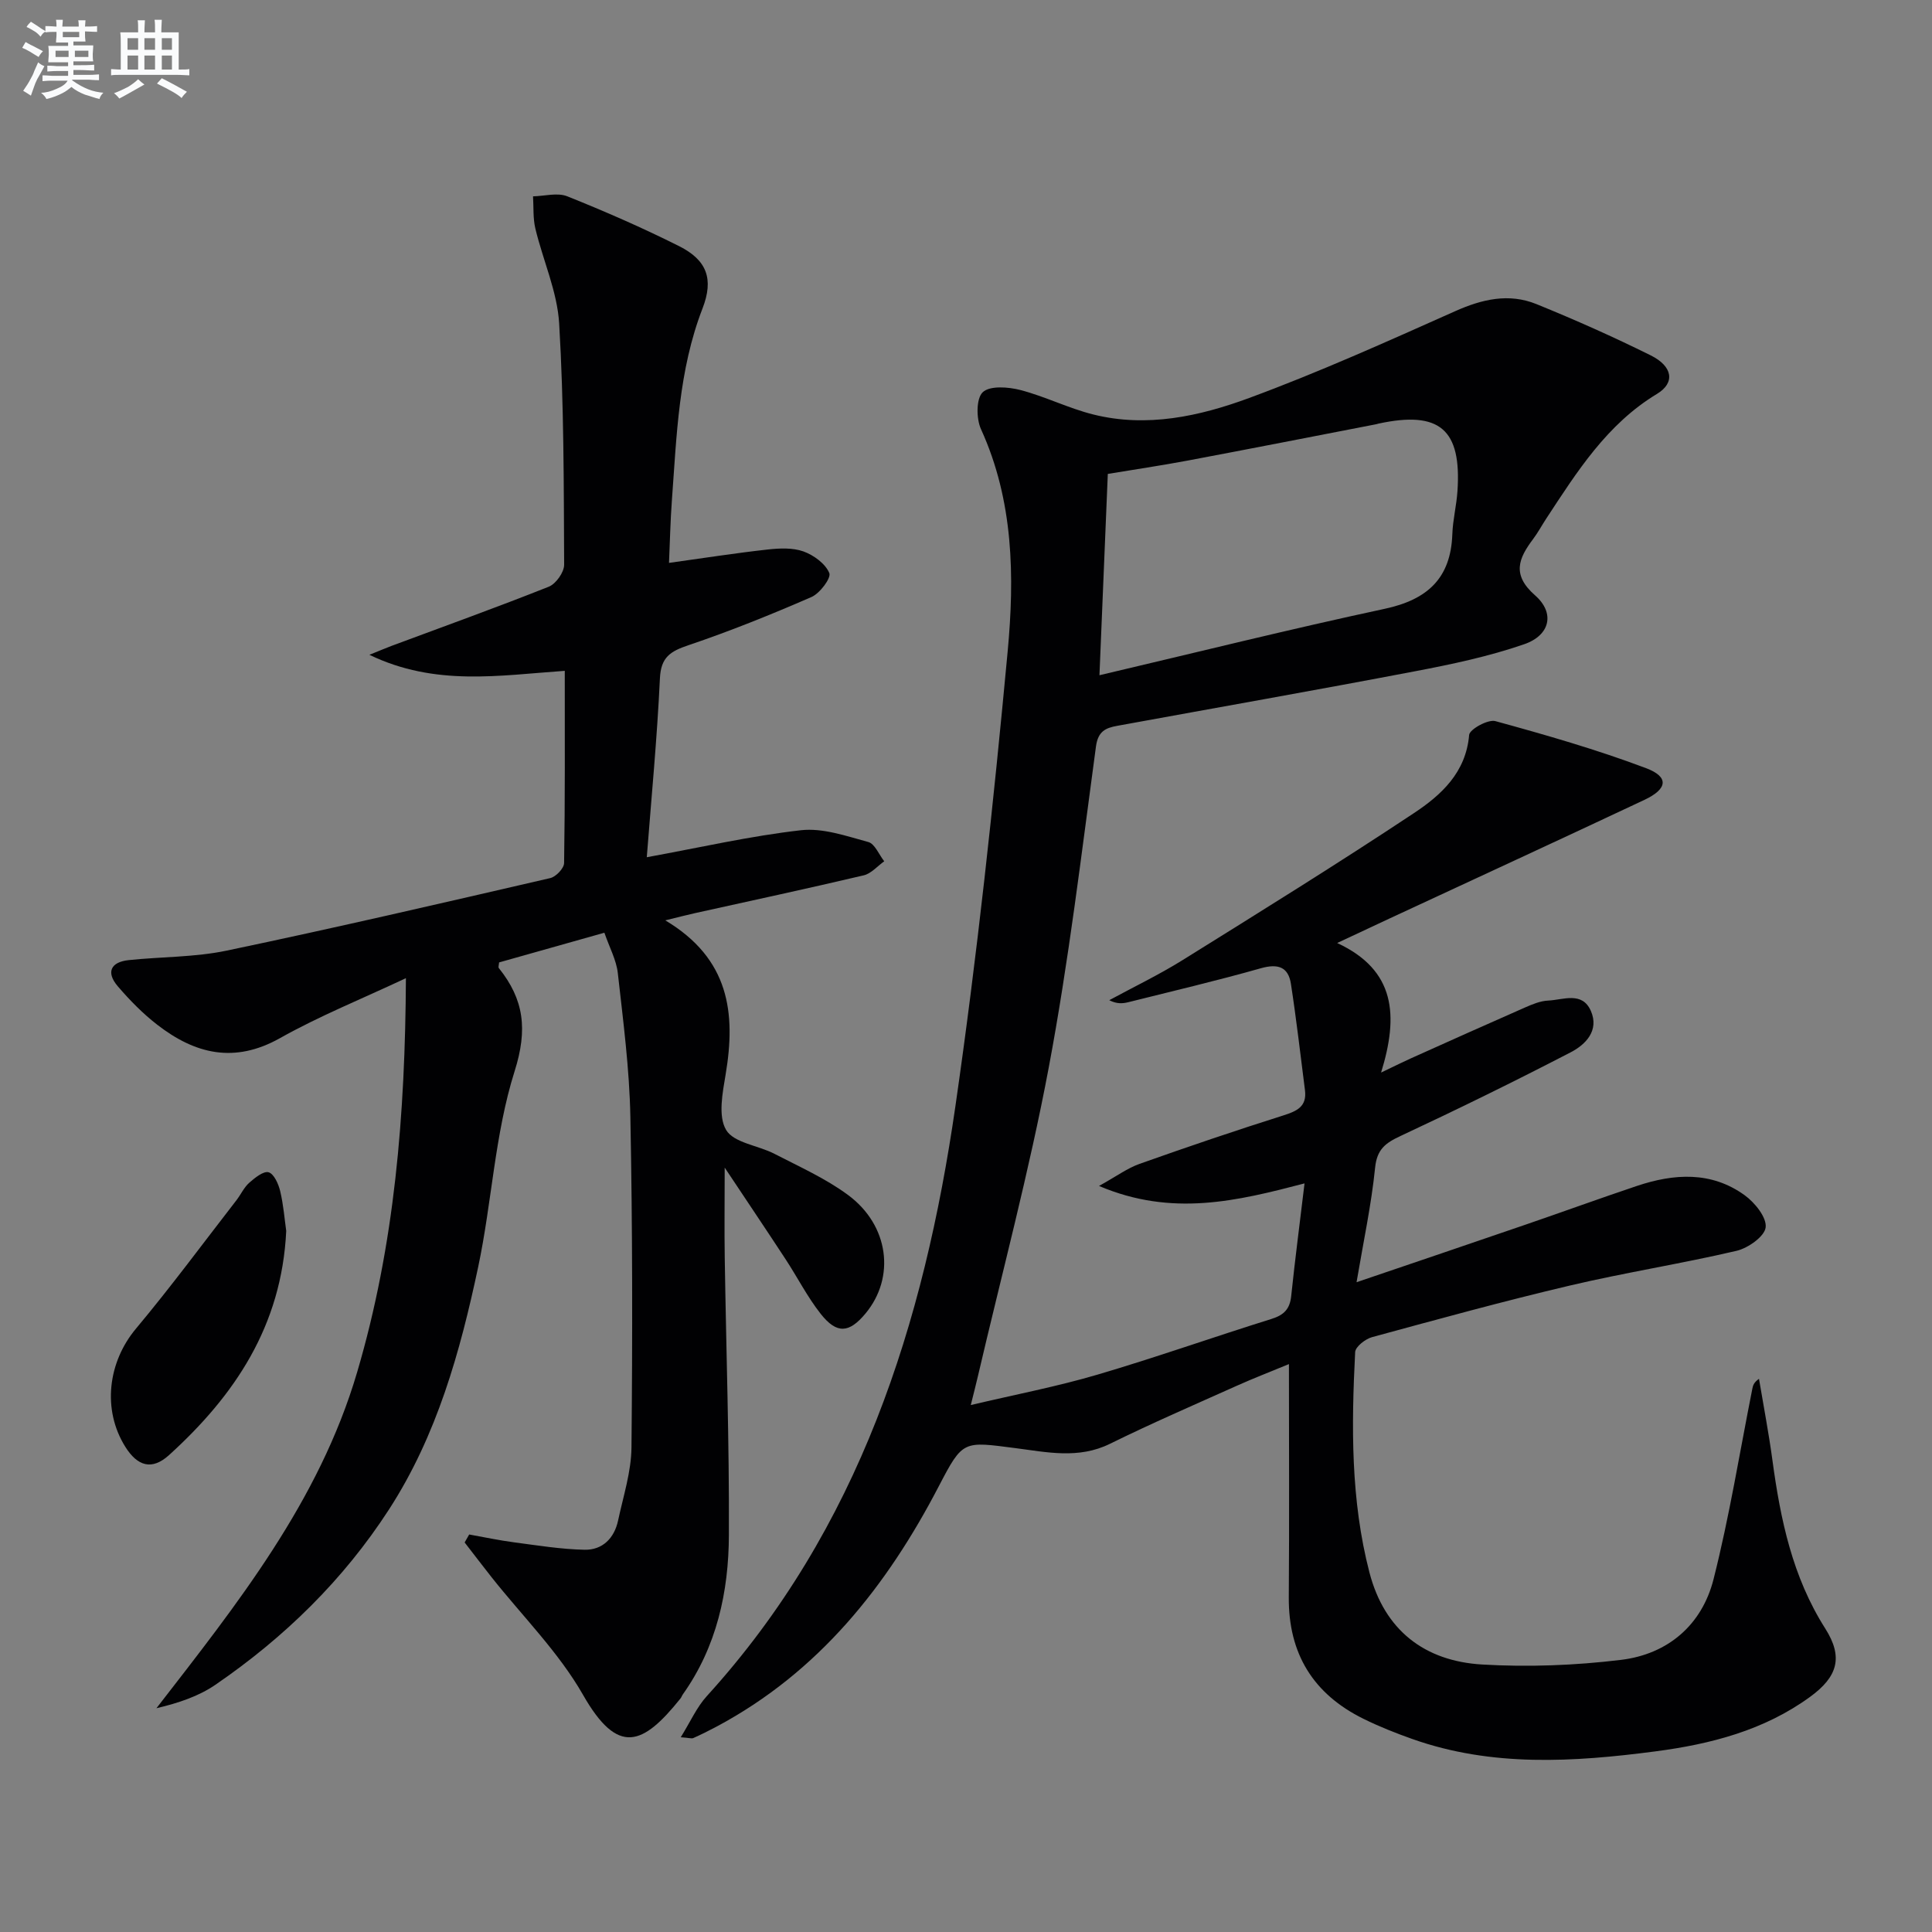 <svg enable-background="new 0 0 400 400" viewBox="0 0 400 400" xmlns="http://www.w3.org/2000/svg"><rect x="0" y="0" width="400" height="400" fill="#808080" stroke="none"/><g fill="#010103"><path d="m140.94 359.68c2-3.21 3.31-6.23 5.4-8.52 31.55-34.67 44.96-77.11 51.47-122.16 4.51-31.23 7.88-62.64 10.81-94.06 1.45-15.53 1.25-31.26-5.52-46.09-.99-2.18-1.01-6.35.37-7.65 1.47-1.39 5.28-1.1 7.79-.45 5.12 1.33 9.95 3.78 15.08 5.06 11.09 2.78 22.01.38 32.28-3.41 14.45-5.33 28.55-11.68 42.63-17.96 5.61-2.51 11.14-3.79 16.85-1.48 8 3.25 15.91 6.77 23.65 10.61 4.59 2.27 5.11 5.69 1.33 7.97-10.4 6.28-16.58 16.13-22.97 25.87-.91 1.39-1.7 2.87-2.7 4.2-3.02 4.02-4.45 7.39.42 11.66 4.15 3.65 3.12 8.25-2.26 10.11-7.31 2.53-14.98 4.15-22.61 5.6-20.53 3.92-41.12 7.54-61.68 11.3-2.35.43-3.94 1.1-4.37 4.25-3.01 22.21-5.64 44.5-9.78 66.5-4.04 21.49-9.72 42.68-14.69 64-.36 1.56-.77 3.12-1.45 5.87 9.28-2.19 17.86-3.83 26.21-6.29 12.1-3.56 24-7.78 36.05-11.54 2.59-.81 3.8-2.05 4.08-4.74.79-7.57 1.78-15.12 2.76-23.32-13.97 3.65-27.43 6.96-42.55.53 3.63-2.01 5.88-3.69 8.41-4.58 9.86-3.5 19.77-6.87 29.74-10.02 2.84-.9 4.92-1.84 4.49-5.23-.94-7.34-1.78-14.7-2.91-22.02-.54-3.5-2.68-4.22-6.2-3.23-9.1 2.58-18.31 4.74-27.49 7.04-1.17.29-2.39.37-3.92-.42 5.05-2.74 10.26-5.24 15.13-8.27 16.08-10.01 32.18-20 47.96-30.47 5.63-3.73 10.76-8.39 11.42-16.18.1-1.17 3.91-3.28 5.43-2.86 10.51 2.88 21.02 5.9 31.2 9.74 4.8 1.81 4.47 4.3-.35 6.57-17.59 8.28-35.25 16.41-52.88 24.61-3.13 1.46-6.26 2.93-10.72 5.02 12.13 5.64 12.72 15.05 9.09 26.82 3.07-1.47 4.6-2.23 6.15-2.93 7.88-3.54 15.76-7.08 23.67-10.55 1.51-.66 3.15-1.35 4.76-1.42 3.12-.14 7.06-1.97 8.86 2.16 1.75 4.04-1.09 6.94-4.15 8.53-11.63 6.03-23.39 11.79-35.26 17.34-3.11 1.45-4.89 2.74-5.27 6.58-.78 7.69-2.42 15.29-3.84 23.7 12.14-4.13 23.56-7.99 34.96-11.91 7.69-2.64 15.33-5.42 23.04-8.01s15.45-3.1 22.38 1.93c2.09 1.52 4.56 4.57 4.32 6.63-.21 1.88-3.64 4.3-6.03 4.86-11.45 2.68-23.11 4.5-34.55 7.2-13.72 3.23-27.31 6.97-40.91 10.67-1.39.38-3.44 1.98-3.5 3.1-.78 15.31-.94 30.62 2.96 45.63 3.12 11.98 11.43 18.35 23.34 19.05 9.54.56 19.25.19 28.73-.96 9.7-1.17 16.77-7.22 19.17-16.7 3.29-12.98 5.41-26.26 8.03-39.42.13-.64.26-1.29 1.38-2.07.94 5.61 2.02 11.21 2.78 16.84 1.66 12.25 4.13 24.15 10.94 34.86 3.78 5.95 2.55 9.99-3.12 14.13-9.56 6.97-20.63 9.81-32.09 11.31-16.9 2.21-33.8 3.27-50.29-2.57-3.44-1.22-6.85-2.57-10.11-4.18-10.4-5.13-15.55-13.49-15.46-25.18.12-15.81.03-31.62.03-48.26-3.91 1.62-7.4 2.96-10.8 4.49-8.79 3.94-17.64 7.77-26.27 12.02-6.5 3.2-13.08 1.72-19.55.89-10.79-1.39-10.87-1.72-15.83 7.81-10.81 20.81-24.9 38.54-46 49.82-1.61.86-3.24 1.67-4.9 2.41-.37.13-.91-.07-2.57-.18zm86.69-219.88c20.15-4.74 39.56-9.57 59.09-13.76 8.79-1.89 13.65-6.29 13.97-15.44.1-2.97.86-5.92 1.06-8.9.88-12.83-3.69-16.71-16.33-14-.16.03-.32.1-.48.13-13 2.52-25.99 5.07-39.01 7.52-5.59 1.05-11.23 1.88-16.57 2.77-.56 13.85-1.11 26.93-1.73 41.68z"/><path d="m116.93 138.89c-13.54.93-26.79 3.27-40.45-3.32 2.24-.9 3.38-1.39 4.54-1.83 10.88-4.05 21.81-7.98 32.6-12.27 1.48-.59 3.19-3 3.18-4.56-.08-16.64-.04-33.31-1.03-49.91-.39-6.63-3.35-13.09-4.93-19.68-.51-2.14-.34-4.44-.48-6.67 2.38-.05 5.04-.82 7.08-.01 7.84 3.14 15.61 6.53 23.16 10.32 5.79 2.91 7.2 6.82 4.85 12.9-4.96 12.81-5.35 26.29-6.34 39.69-.32 4.27-.4 8.55-.6 12.99 7.08-.98 13.74-2.03 20.43-2.77 2.45-.27 5.17-.4 7.41.4 2.13.77 4.55 2.54 5.35 4.48.42 1.03-1.96 4.2-3.7 4.96-8.36 3.64-16.85 7.06-25.48 9.98-3.71 1.25-5.69 2.46-5.89 6.85-.58 12.39-1.77 24.75-2.72 37.04 11.04-2.01 21.41-4.4 31.92-5.59 4.52-.51 9.38 1.2 13.94 2.44 1.36.37 2.21 2.61 3.3 3.99-1.41 1-2.69 2.54-4.25 2.91-11.62 2.74-23.3 5.25-34.95 7.83-1.54.34-3.06.74-6.13 1.49 13.31 7.94 14.62 19.23 12.5 31.87-.64 3.83-1.61 8.67.1 11.53 1.6 2.68 6.63 3.19 10.01 4.94 5.16 2.67 10.56 5.08 15.2 8.5 8.54 6.29 9.86 17.08 3.64 24.56-3.39 4.07-5.93 4.3-9.28.06-2.76-3.5-4.81-7.56-7.27-11.31-3.99-6.09-8.05-12.12-12.6-18.96 0 6.99-.08 12.84.01 18.68.29 19.14.95 38.28.86 57.42-.05 11.74-2.52 23.09-9.54 32.97-.19.27-.29.61-.5.86-7.77 9.69-12.92 11.92-20.16-.77-5.05-8.84-12.54-16.28-18.93-24.35-1.88-2.38-3.72-4.8-5.58-7.2.31-.55.63-1.1.94-1.65 3.09.55 6.16 1.21 9.27 1.62 4.87.64 9.75 1.44 14.63 1.54 3.71.07 6.15-2.4 6.93-6.06 1.07-5.01 2.72-10.06 2.77-15.11.22-22.82.22-45.65-.23-68.47-.19-9.94-1.49-19.86-2.6-29.76-.3-2.7-1.72-5.28-2.78-8.35-7.62 2.15-14.74 4.16-21.8 6.15-.04.54-.2.98-.06 1.16 5.23 6.52 6.01 12.72 3.27 21.38-4.11 13-4.69 27.07-7.54 40.52-3.73 17.57-8.54 34.87-18.47 50.21-9.45 14.6-21.67 26.51-35.94 36.29-3.46 2.37-7.59 3.76-12.2 4.85 16.75-21.63 33.65-42.78 41.54-69.53 7.81-26.46 9.96-53.42 10.11-81.62-9.12 4.29-17.9 7.82-26.08 12.42-9.44 5.3-17.58 3.28-25.39-2.77-3-2.32-5.73-5.1-8.2-7.99-2.44-2.86-1.48-5 2.28-5.4 6.77-.71 13.69-.58 20.31-1.97 22.39-4.69 44.68-9.86 66.96-15.01 1.18-.27 2.85-2.02 2.87-3.11.21-13.08.14-26.21.14-39.8z"/><path d="m59.26 254.85c-.94 19.71-10.72 34.12-24.25 46.4-3.57 3.24-6.55 2.31-9.07-1.71-4.82-7.7-3.59-17.54 2.22-24.47 7.22-8.63 13.91-17.7 20.81-26.6.91-1.18 1.55-2.64 2.64-3.6 1.16-1.02 2.95-2.47 4.01-2.16 1.1.32 2.04 2.42 2.39 3.9.69 2.89.91 5.88 1.25 8.24z"/></g><path d="m6.8 9.5c.6.3 1.3.7 2.1 1.1-.4.4-.7.8-.9 1.2-.7-.4-1.3-.8-1.8-1.1s-1.1-.6-1.6-.8c.2-.4.5-.8.7-1.2.4.2.8.5 1.5.8zm.9 6.9c-.3.6-.5 1.1-.7 1.7s-.4 1.1-.6 1.7c-.6-.4-1.1-.7-1.6-1 .7-1 1.2-1.8 1.5-2.4.3-.5.6-1.1.8-1.7.3-.6.5-1.2.8-1.8.3.3.8.6 1.3.8-.7 1.3-1.2 2.2-1.5 2.7zm.1-11c.4.3 1 .7 1.7 1.1-.5.2-.8.6-1.1 1.1-.5-.6-1-1-1.4-1.2s-.9-.6-1.5-.8c.2-.4.5-.7.9-1.1.5.3.9.6 1.4.9zm10.5 13.1c1 .4 2 .6 3.1.7-.4.4-.7.8-.8 1.3-.9-.2-1.9-.6-3-.9-1-.4-2-.9-2.8-1.6-.5.4-1.1.9-1.9 1.3s-1.9.9-3.3 1.2c-.1-.3-.5-.8-1.1-1.3 1 0 2.1-.3 3.2-.8 1.2-.5 1.9-1 2.3-1.7h-3.2c-.4 0-1 0-2 .1v-1.2c1 0 1.7.1 2 .1h3.3v-1h-2.3c-.2 0-.9 0-2 .1v-1.2c1.2 0 1.9.1 2 .1h2.3v-.8h-4.1c0-.7.1-1.2.1-1.6 0-.5 0-1.1-.1-1.8h4.1v-.7h-2.5c0-.6.1-1.1.1-1.6v-.6h-.5c-.4 0-1 0-1.8.1v-1.3c1.2 0 1.9.1 2.1.1h.2c0-.3 0-.8-.1-1.4h1.4c0 .6-.1 1-.1 1.4h3.4c0-.4 0-.8-.1-1.3h1.5c0 .4-.1.9-.1 1.3.7 0 1.5 0 2.5-.1v1.2c-1 0-1.8-.1-2.5-.1v.6c0 .3 0 .8.1 1.5h-2.5v.8h4.1c0 .8-.1 1.3-.1 1.8s0 1 .1 1.5h-4.1v.8h1.4c.8 0 1.8 0 2.9-.1v1.2c-1 0-1.9-.1-2.8-.1h-1.5v1h3.2c.3 0 1 0 2.1-.1v1.2c-1.1 0-1.8-.1-2.1-.1h-3.4l-.1.1c1.4 1 2.4 1.5 3.4 1.9zm-4.1-6.7v-1.3h-2.7v1.3zm2.2-4.1v-1.1h-3.4v1.1zm1.9 4.1v-1.3h-2.8v1.3z" fill="#fafbfc"/><path d="m37 6.7v2.3 5.4c1 0 1.8 0 2.2-.1v1.3c-.6 0-1.5-.1-2.5-.1h-11.9c-.7 0-1.3 0-1.8.1v-1.3c.5 0 1.1.1 2 .1v-5.2c0-1 0-1.8-.1-2.5h3.7c0-1.3 0-2.1-.1-2.5h1.5c0 .4-.1 1.3-.1 2.5h2.2c0-1.2 0-2.1-.1-2.6h1.5c0 .4-.1 1.3-.1 2.6zm-12.3 13.7c-.3-.4-.7-.8-1.1-1.1 1.1-.4 2.1-.9 2.9-1.3.8-.5 1.5-1 2.1-1.6.4.4.9.8 1.3 1.1-2.5 1.4-4.2 2.4-5.2 2.9zm3.9-10.1v-2.4h-2.2v2.4zm0 4.1v-2.9h-2.2v2.9zm3.5-4.1v-2.4h-2.2v2.4zm0 4.1v-2.9h-2.2v2.9zm.4 2.9 1-1.1c.6.3 1.4.7 2.5 1.3s2 1.1 2.7 1.5c-.4.4-.8.8-1.1 1.3-.8-.8-2.5-1.7-5.1-3zm3.1-7v-2.4h-2.1v2.4zm0 4.1v-2.9h-2.1v2.9z" fill="#fafbfc"/></svg>
